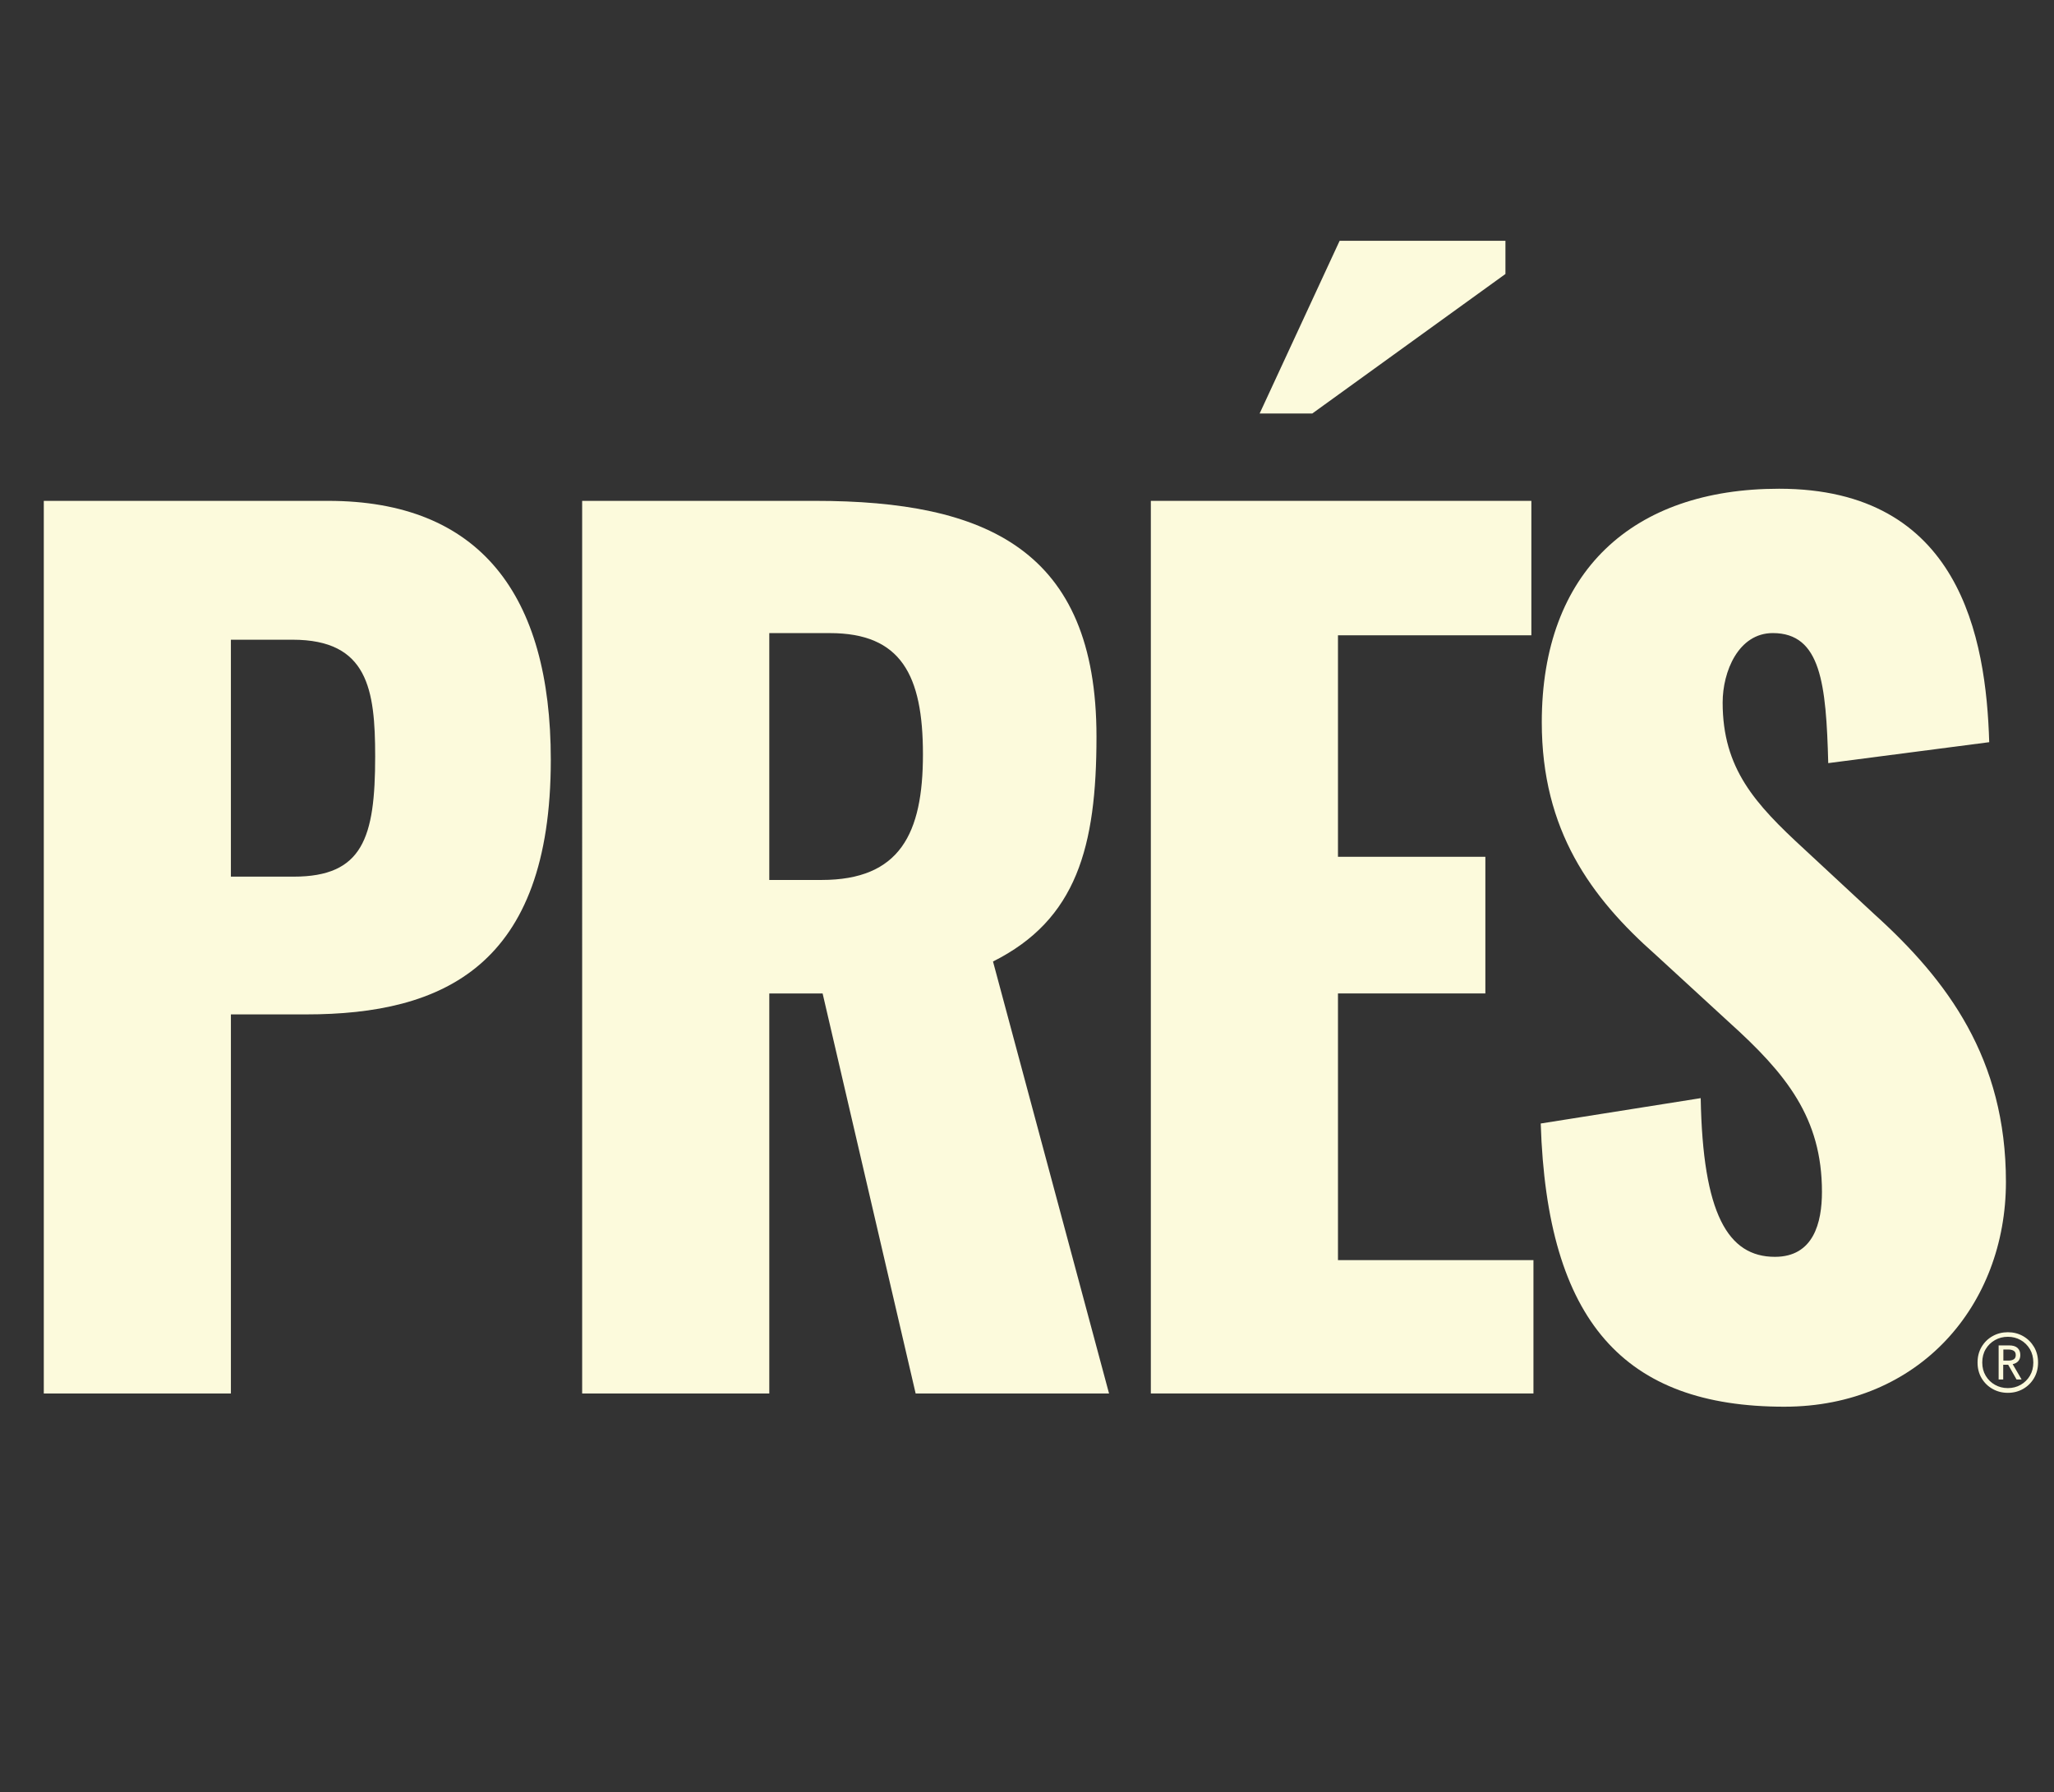 <svg viewBox="0 0 855.5 746.5" xmlns="http://www.w3.org/2000/svg" data-name="Layer 1" id="Layer_1">
  <rect x="0" y="0" width="855.5" height="746.5" fill="#333333" stroke="none"/>
  <defs>
    <style>
      .cls-1 {
        fill: #fcfadc;
      }
    </style>
  </defs>
  <g data-name="Prés Logo" id="Prés_Logo">
    <g data-name="Prés Logo" id="Prés_Logo-2">
      <g id="Prés">
        <g>
          <path d="M18.24,208.6h118.43c63.13,0,92.74,39.01,92.74,107.86,0,85.83-44.85,106.02-101.89,106.02h-31.35v157.89H18.24V208.6ZM122.3,365.11c28.74,0,33.96-16.06,33.96-50.03,0-28-3.05-48.65-34.4-48.65h-25.69v98.68h26.12Z" class="cls-1"></path>
          <path d="M242.47,208.6h97.1c70.97,0,117.12,20.2,117.12,98.22,0,45.9-8.27,76.19-43.1,93.63l48.33,179.92h-80.55l-38.75-166.61h-22.21v166.61h-77.94V208.6ZM342.18,366.49c32.65,0,42.23-19.28,42.23-52.32s-9.14-50.49-38.75-50.49h-25.25v102.81h21.77Z" class="cls-1"></path>
          <path d="M479.33,208.6h158.49v55.99h-80.55v92.25h61.39v56.91h-61.39v111.07h81.42v55.54h-159.36V208.6Z" class="cls-1"></path>
          <path d="M641.73,467.92l66.62-10.56c.87,48.19,11.32,66.09,30.91,66.09,16.11,0,19.59-14.23,19.59-27.08,0-30.75-14.8-49.11-38.75-70.68l-30.48-28c-27-23.87-47.46-51.86-47.46-96.84,0-62.88,37.88-97.3,98.84-97.3,75.32,0,86.21,61.96,87.52,105.56l-67.05,8.72c-.87-33.05-3.05-54.16-23.08-54.16-14.37,0-20.9,16.07-20.9,28.92,0,27.54,13.5,42.22,33.96,61.04l29.17,27.08c30.48,27.54,54.86,60.13,54.86,111.53s-36.14,93.63-92.31,93.63c-66.62,0-98.84-35.34-101.45-117.96" class="cls-1"></path>
        </g>
        <polygon points="524.65 172.21 557.96 100.29 627.02 100.29 627.02 114.11 546.58 172.21 524.65 172.21" class="cls-1"></polygon>
      </g>
    </g>
    <g id="R">
      <g data-name="Prés Logo" id="Prés_Logo-3">
        <g data-name="Right Reserved" id="Right_Reserved">
          <path d="M836.28,580.09c-2.33,0-4.45-.54-6.36-1.62-1.92-1.08-3.44-2.57-4.57-4.47-1.13-1.9-1.69-4.08-1.69-6.53s.56-4.63,1.69-6.53c1.13-1.9,2.65-3.39,4.57-4.47,1.92-1.08,4.04-1.62,6.36-1.62s4.44.54,6.34,1.62c1.9,1.08,3.41,2.57,4.54,4.47,1.13,1.9,1.7,4.08,1.7,6.53s-.57,4.63-1.7,6.53c-1.13,1.9-2.65,3.39-4.54,4.47-1.9,1.08-4.01,1.62-6.34,1.62ZM836.28,578.12c1.97,0,3.75-.46,5.36-1.38,1.6-.92,2.88-2.18,3.83-3.78.95-1.6,1.42-3.44,1.42-5.5s-.48-3.95-1.42-5.55c-.95-1.6-2.23-2.87-3.83-3.78-1.61-.92-3.39-1.38-5.36-1.38s-3.76.46-5.38,1.38c-1.62.92-2.91,2.18-3.86,3.78-.95,1.6-1.42,3.46-1.42,5.55s.47,3.9,1.42,5.5c.95,1.61,2.24,2.87,3.86,3.78,1.62.92,3.41,1.38,5.38,1.38ZM832.44,574.53v-14.2h4.27c1.64,0,2.84.36,3.61,1.08.77.72,1.15,1.7,1.15,2.95,0,1.05-.29,1.89-.86,2.53-.57.64-1.35,1.06-2.33,1.25l3.73,6.39h-2.11l-3.49-6.14h-2.06v6.14h-1.92ZM834.41,566.67h2.11c.88,0,1.61-.17,2.19-.52.57-.34.86-.94.86-1.79s-.29-1.45-.86-1.79c-.57-.34-1.3-.52-2.19-.52h-2.11v4.62Z" class="cls-1"></path>
        </g>
      </g>
    </g>
  </g>
</svg>